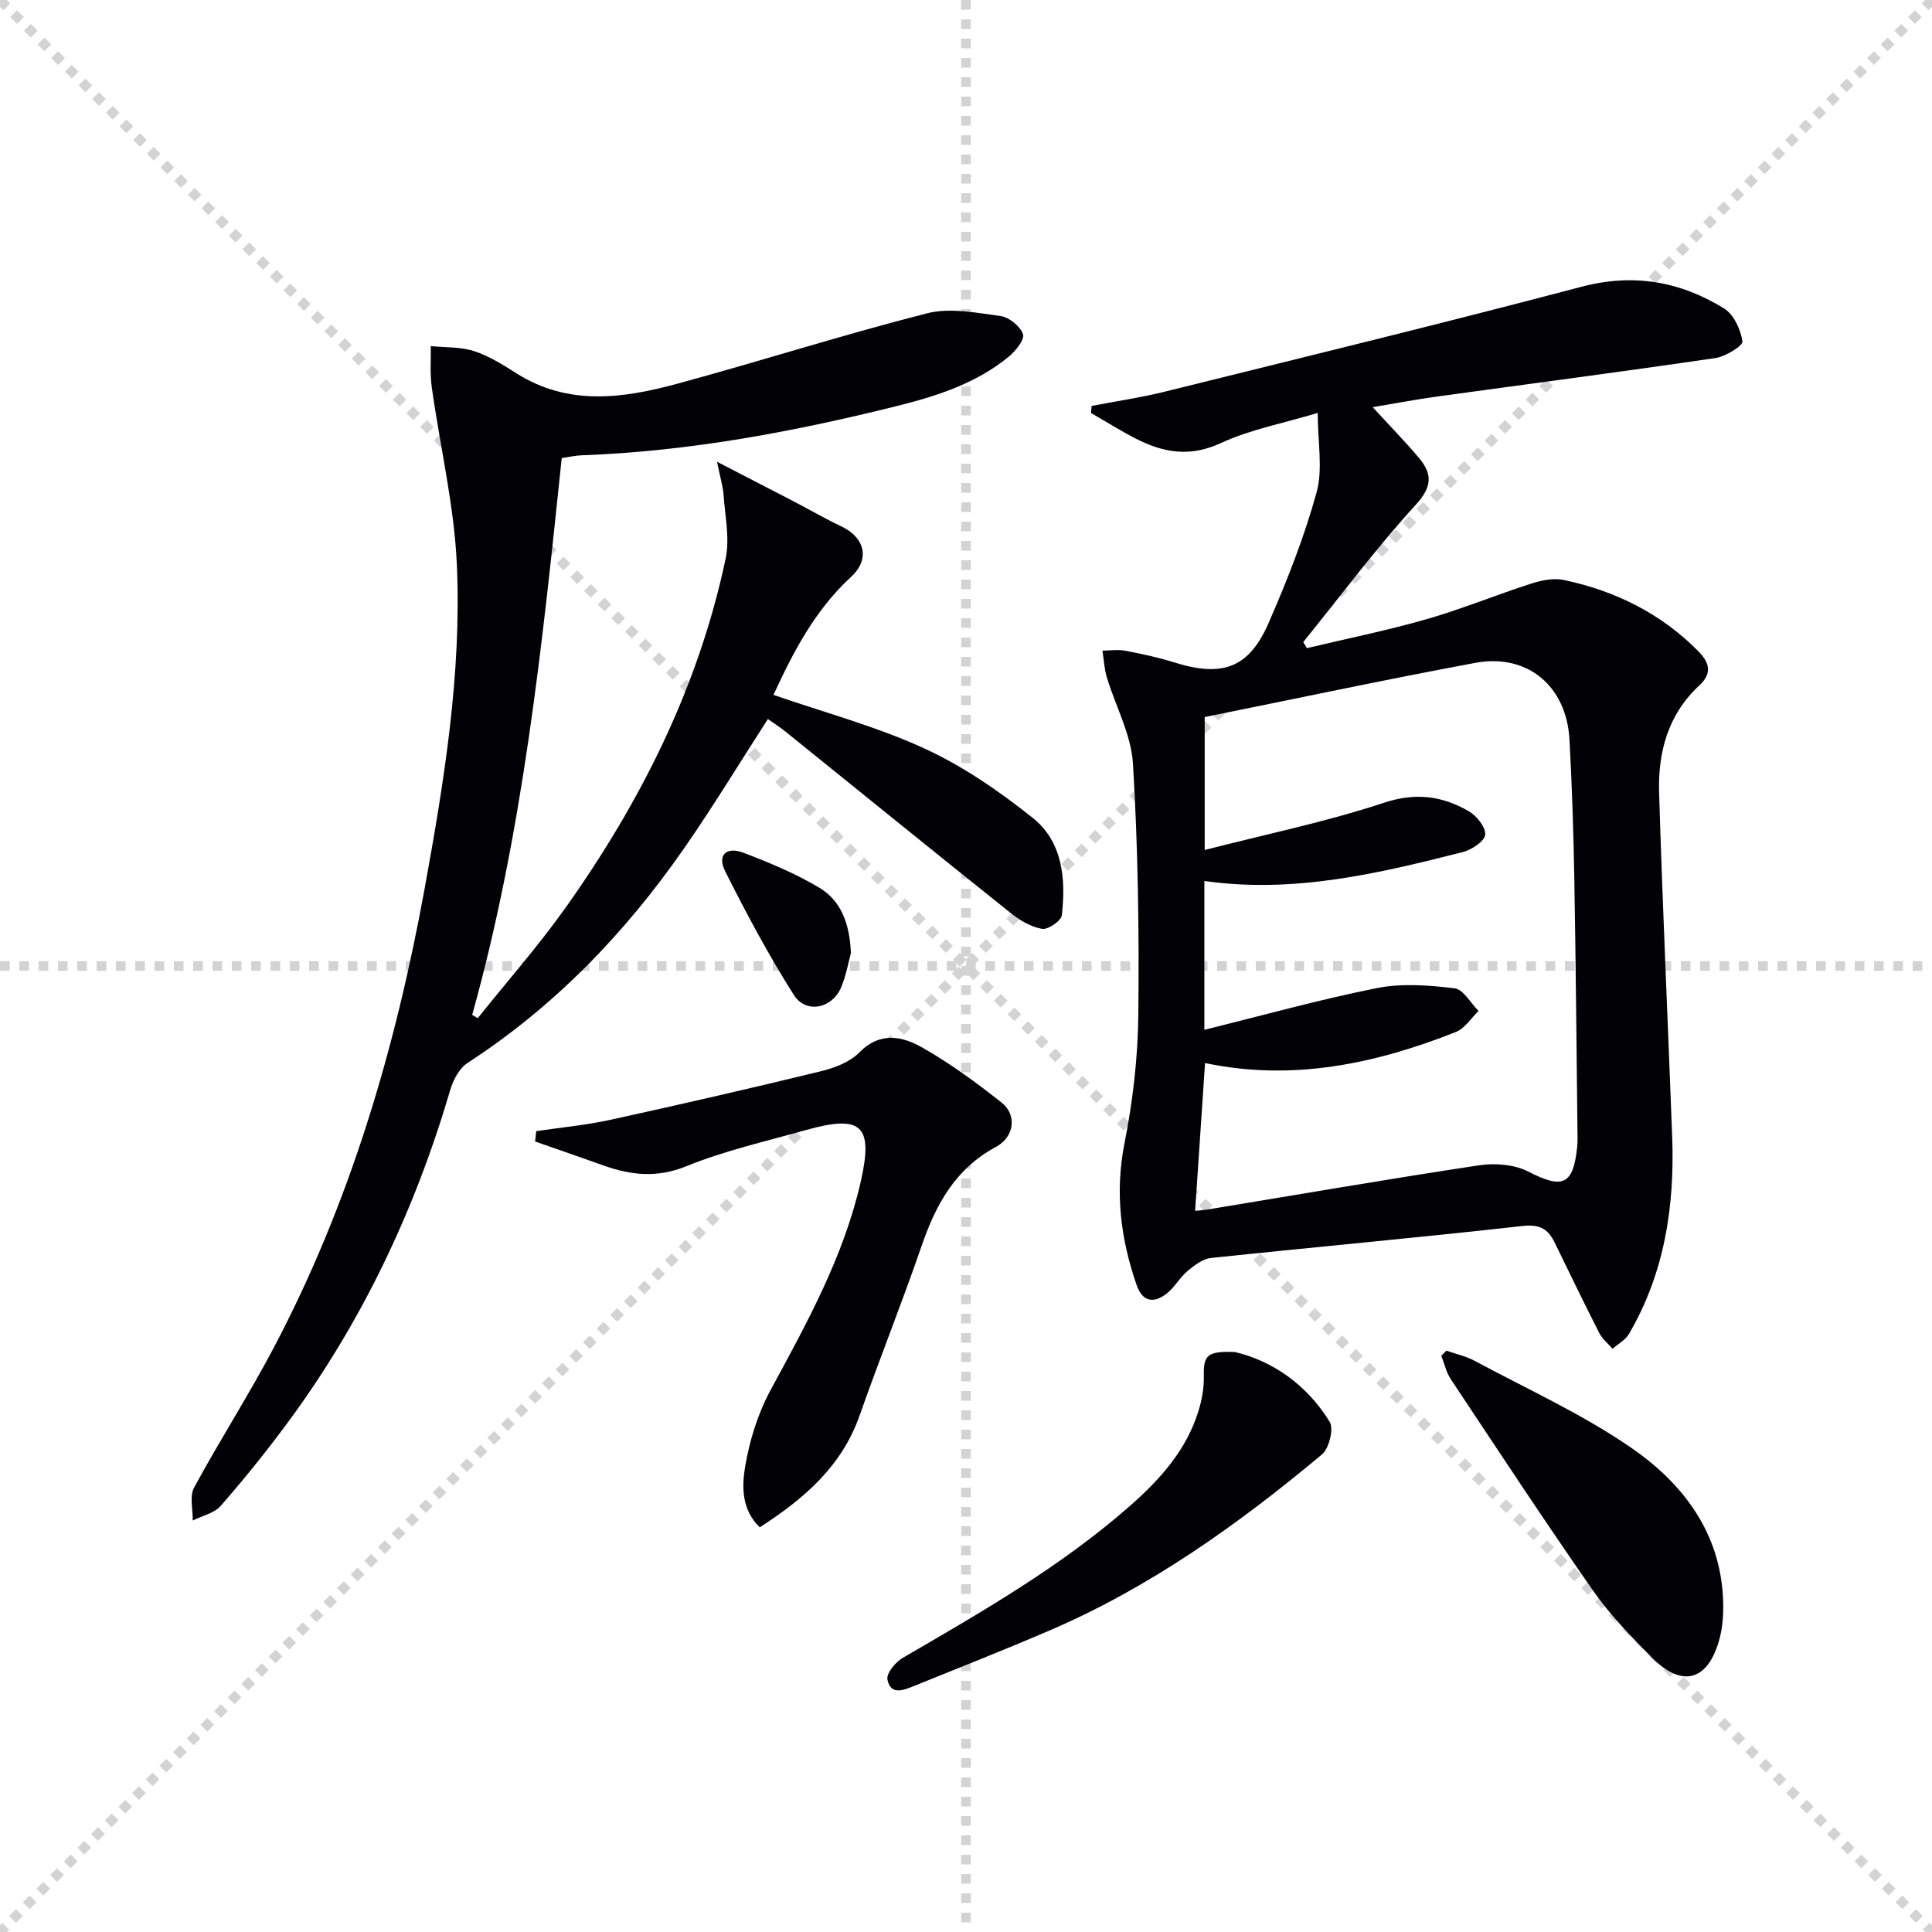 <svg enable-background="new 0 0 400 400" viewBox="0 0 400 400" xmlns="http://www.w3.org/2000/svg"><g stroke="lightgray" stroke-dasharray="1,1" stroke-width="1" transform="scale(2, 2)"><line x1="0" y1="0" x2="200" y2="200"></line><line x1="200" y1="0" x2="0" y2="200"></line><line x1="100" y1="0" x2="100" y2="200"></line><line x1="0" y1="100" x2="200" y2="100"></line></g><path d="m272.82 85.49c-7.23 2.18-14.01 3.44-20.07 6.25-6.37 2.96-11.87 1.99-17.54-.9-3.19-1.63-6.23-3.55-9.34-5.34.05-.49.1-.97.15-1.46 5.03-.97 10.12-1.71 15.09-2.94 28.8-7.14 57.63-14.16 86.32-21.73 10.77-2.84 20.43-1.11 29.53 4.5 2 1.24 3.44 4.36 3.79 6.81.13.9-3.49 3.14-5.59 3.45-19.21 2.82-38.47 5.33-57.71 7.98-4.25.59-8.48 1.39-13.25 2.19 3.4 3.71 6.6 6.98 9.54 10.46 2.81 3.33 2.86 5.94-.61 9.74-8.26 9.03-15.6 18.91-23.31 28.44.25.42.5.84.76 1.25 8.26-1.97 16.61-3.65 24.76-5.99 7.32-2.1 14.41-5.03 21.67-7.37 2.14-.69 4.66-1.2 6.78-.75 10.62 2.25 20.04 6.89 27.79 14.71 2.43 2.45 2.92 4.65.24 7.13-6.48 5.99-8.57 13.83-8.32 22.17.71 23.77 1.83 47.53 2.71 71.29.53 14.36-1.58 28.19-8.95 40.8-.73 1.26-2.25 2.06-3.4 3.07-.92-1.07-2.1-2.01-2.73-3.23-3.17-6.22-6.2-12.51-9.27-18.79-1.38-2.82-3.1-3.8-6.66-3.4-21.47 2.41-42.98 4.35-64.47 6.62-1.7.18-3.44 1.5-4.84 2.68-1.63 1.37-2.71 3.42-4.38 4.72-2.61 2.03-4.96 1.72-6.17-1.76-3.32-9.57-4.54-19.17-2.53-29.36 1.73-8.76 2.78-17.78 2.87-26.69.18-17.3-.07-34.64-1.11-51.91-.36-6.05-3.61-11.91-5.41-17.89-.53-1.77-.62-3.68-.91-5.53 1.56-.01 3.17-.28 4.68.01 3.42.65 6.85 1.38 10.17 2.42 9.96 3.12 15.46 1.22 19.55-8.16 3.84-8.8 7.4-17.82 9.94-27.06 1.33-4.83.23-10.34.23-16.43zm-25.38 165.2c1.02-.1 1.67-.13 2.3-.23 18.83-3.1 37.63-6.35 56.5-9.2 3.28-.49 7.27-.18 10.14 1.29 7.11 3.65 9.33 2.86 10.15-5.03.14-1.32.07-2.66.06-4-.2-17.31-.34-34.62-.65-51.92-.17-9.48-.48-18.96-.99-28.42-.6-11.13-8.7-17.95-19.51-15.94-18.71 3.48-37.33 7.45-56.02 11.22v27.52c12.85-3.3 25.22-5.84 37.12-9.78 6.57-2.17 12.05-1.41 17.53 1.74 1.64.94 3.57 3.33 3.42 4.88-.13 1.36-2.8 3.12-4.63 3.59-17.52 4.45-35.1 8.63-53.51 5.98v30.82c12.2-3.01 23.88-6.28 35.74-8.64 5.17-1.03 10.77-.59 16.07.05 1.81.22 3.31 3.05 4.96 4.69-1.55 1.48-2.84 3.61-4.69 4.35-16.72 6.62-33.89 10.24-51.94 6.43-.69 10.34-1.36 20.36-2.05 30.6z" fill="#010106"/><path d="m116.3 94.83c-4.08 39.1-8.05 77.71-18.54 115.29.38.23.77.45 1.15.68 6.06-7.58 12.5-14.88 18.12-22.78 15.64-22 27.6-45.81 33.21-72.39.88-4.19-.14-8.81-.44-13.22-.12-1.72-.66-3.41-1.35-6.81 6.23 3.22 11.12 5.73 16 8.27 3.23 1.68 6.39 3.53 9.68 5.08 4.92 2.31 6.08 6.79 2.08 10.48-7.51 6.92-12.01 15.62-16.07 24.44 10.72 3.71 21.36 6.55 31.22 11.08 8.02 3.68 15.53 8.86 22.46 14.39 6.21 4.95 6.88 12.67 6.02 20.16-.13 1.15-2.86 3.02-4.09 2.81-2.29-.39-4.61-1.76-6.49-3.27-15.61-12.46-31.11-25.06-46.66-37.59-1.14-.92-2.39-1.71-3.62-2.58-5.88 9.12-11.37 18.18-17.41 26.86-12.18 17.51-26.77 32.64-44.78 44.35-1.69 1.1-2.95 3.48-3.55 5.52-7.33 24.95-18.28 48.12-33.76 69.05-4.35 5.88-8.95 11.59-13.76 17.1-1.34 1.54-3.85 2.07-5.82 3.06.05-2.29-.69-5.01.28-6.81 5.3-9.79 11.34-19.18 16.53-29.03 15.78-29.94 25.21-62.02 31.24-95.19 4.01-22.1 7.63-44.32 6.64-66.81-.54-12.32-3.49-24.53-5.2-36.81-.39-2.79-.15-5.66-.2-8.5 3.01.3 6.17.13 8.98 1.04 3.11 1.01 6 2.85 8.8 4.62 10.73 6.78 22.06 5.16 33.28 2.12 17.29-4.69 34.37-10.17 51.72-14.58 4.73-1.2 10.16-.1 15.18.57 1.77.24 4.06 2.1 4.65 3.74.39 1.1-1.51 3.49-2.93 4.66-6.84 5.62-15.05 8.22-23.49 10.31-21.32 5.3-42.83 9.31-64.85 10.12-1.29.03-2.59.34-4.23.57z" fill="#010106"/><path d="m157.3 316.21c-3.78-3.63-3.72-8.43-3.03-12.53.91-5.45 2.64-11.03 5.27-15.88 7.52-13.89 15.16-27.65 18.69-43.25 2.6-11.53.19-13.84-11.39-10.58-8.3 2.34-16.79 4.25-24.73 7.48-6.1 2.48-11.49 1.87-17.22-.17-4.69-1.68-9.41-3.3-14.11-4.95.08-.71.17-1.43.25-2.14 5.11-.76 10.28-1.24 15.32-2.34 14.55-3.18 29.06-6.52 43.53-10.04 2.84-.69 6.03-1.88 8-3.88 4.35-4.42 8.96-3.4 13.15-1 5.74 3.27 11.14 7.23 16.33 11.34 3.21 2.54 2.71 7.1-1.17 9.19-8.43 4.53-12.44 11.94-15.4 20.54-4.04 11.76-8.69 23.31-12.81 35.05-3.7 10.53-11.45 17.21-20.68 23.16z" fill="#010106"/><path d="m299.46 279.64c1.96.69 4.05 1.14 5.86 2.11 10.93 5.88 22.38 11.06 32.54 18.09 10.09 6.98 17.73 16.62 18.79 29.74.27 3.39.17 7.04-.79 10.27-2.46 8.29-7.73 9.53-13.89 3.3-4.32-4.36-8.66-8.84-12.16-13.85-10.05-14.41-19.7-29.1-29.43-43.74-.95-1.43-1.33-3.24-1.98-4.87.35-.34.71-.7 1.06-1.05z" fill="#010106"/><path d="m255.67 279.92c7.67 1.81 14.83 6.66 19.62 14.44.9 1.45-.12 5.54-1.61 6.78-17.26 14.42-35.48 27.44-56.28 36.39-9.3 4-18.72 7.71-28.1 11.51-2.16.87-4.92 2.07-5.57-1.33-.24-1.27 1.68-3.6 3.18-4.47 16.38-9.52 32.82-18.94 47.14-31.55 6.2-5.46 11.59-11.5 14.08-19.56.72-2.31 1.16-4.83 1.11-7.23-.1-4.26.65-5.21 6.43-4.98z" fill="#010106"/><path d="m176.17 197.31c-.45 1.63-.93 4.44-1.98 7.02-1.83 4.47-7.3 5.66-9.83 1.67-5.22-8.23-9.84-16.88-14.22-25.61-1.69-3.37.23-5.21 3.86-3.81 5.37 2.06 10.76 4.29 15.67 7.24 4.33 2.6 6.24 7.18 6.5 13.49z" fill="#010106"/></svg>